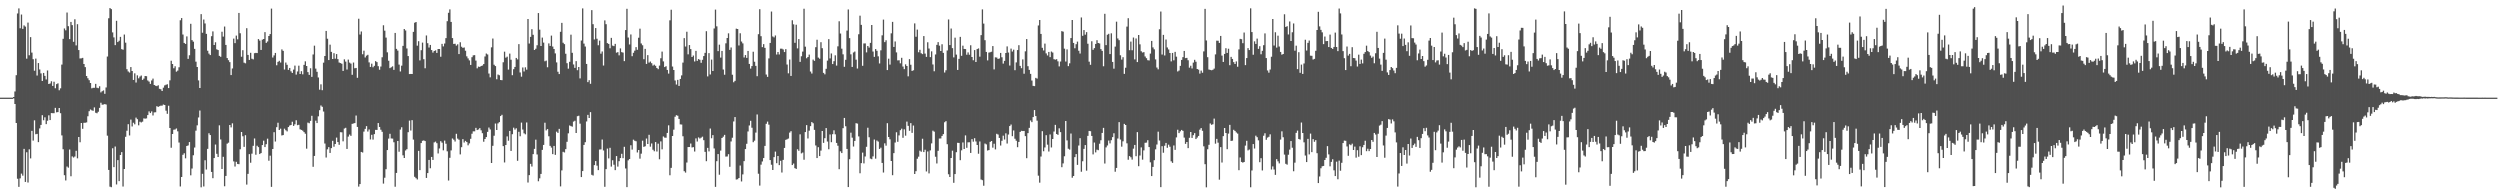 <svg xmlns="http://www.w3.org/2000/svg" width="1920" height="150"><path fill="#4f4f4f" d="M0 74.997h1v1H0zM1 74.997h1v1H1zM2 74.998h1v1H2zM3 74.997h1v1H3zM4 74.998h1v1H4zM5 74.998h1v1H5zM6 74.997h1v1H6zM7 74.998h1v1H7zM8 74.998h1v1H8zM9 74.999h1v1H9zM10 74.504h1v1.088H10zM11 70.223h1v9.65H11zM12 57.758h1v36.725H12zM13 10.35h1v126.921H13zM14 6.443h1v137.063H14zM15 21.7h1v115.235H15zM16 11.18h1v122.146H16zM17 22.176h1v112.756H17zM18 19.501h1v94.824H18zM19 20.439h1v119.278H19zM20 45.048h1v71.872H20zM21 17.338h1v122.856H21zM22 42.44h1v72.271H22zM23 28.526h1v93.126H23zM24 40.393h1v60.105H24zM25 45.477h1v62.515H25zM26 54.3h1v38.103H26zM27 44.996h1v58.125H27zM28 57.999h1v44.8H28zM29 48.415h1v60.757H29zM30 53.332h1v45.289H30zM31 56.35h1v39.621H31zM32 62.154h1v26.342H32zM33 56.001h1v36.349H33zM34 58.265h1v31.841H34zM35 61.02h1v34.296H35zM36 54.12h1v38.589H36zM37 64.49h1v24.068H37zM38 64.092h1v28.133H38zM39 62.408h1v24.448H39zM40 65.994h1v20.919H40zM41 62.757h1v24.185H41zM42 67.794h1v15.037H42zM43 64.603h1v21.671H43zM44 63.991h1v22.097H44zM45 69.32h1v13.629H45zM46 67.821h1v19.121H46zM47 49.598h1v54.384H47zM48 29.805h1v84.833H48zM49 21.837h1v112.722H49zM50 23.297h1v115.324H50zM51 9.602h1v118.317H51zM52 20.137h1v108.653H52zM53 30.036h1v84.815H53zM54 16.854h1v118.511H54zM55 19.32h1v100.808H55zM56 32.093h1v88.87H56zM57 14.778h1v105.453H57zM58 34.861h1v80.951H58zM59 18.604h1v102.988H59zM60 38.474h1v66.738H60zM61 44.919h1v64.328H61zM62 44.817h1v49.633H62zM63 44.46h1v54.456H63zM64 49.172h1v45.128H64zM65 51.552h1v42.69H65zM66 58.377h1v35.607H66zM67 60.1h1v29.194H67zM68 61.615h1v23.771H68zM69 63.734h1v20.36H69zM70 67.857h1v16.884H70zM71 67.418h1v17.697H71zM72 67.439h1v15.057H72zM73 64.399h1v22.199H73zM74 67.379h1v19.595H74zM75 67.731h1v18.104H75zM76 66.229h1v16.608H76zM77 70.987h1v7.926H77zM78 70.058h1v10.382H78zM79 69.447h1v10.816H79zM80 72.014h1v7.904H80zM81 67.158h1v13.11H81zM82 43.411h1v60.786H82zM83 14.032h1v116.467H83zM84 6.216h1v137.155H84zM85 7.029h1v136.764H85zM86 24.858h1v89.011H86zM87 28.739h1v99.623H87zM88 34.68h1v77.862H88zM89 15.961h1v125.727H89zM90 32.29h1v90.697H90zM91 31.299h1v107.816H91zM92 28.308h1v90.722H92zM93 37.736h1v79.126H93zM94 38.212h1v105.066H94zM95 26.523h1v103.255H95zM96 32.787h1v72.293H96zM97 53.148h1v47.235H97zM98 54.904h1v40.496H98zM99 55.723h1v48.292H99zM100 51.505h1v40.338H100zM101 54.522h1v42.599H101zM102 61.377h1v32.885H102zM103 56.338h1v39.164H103zM104 63.383h1v26.943H104zM105 57.861h1v33.694H105zM106 60.143h1v36.09H106zM107 58.786h1v34.72H107zM108 58.035h1v36.021H108zM109 61.388h1v32.03H109zM110 60.377h1v30.55H110zM111 58.387h1v32.772H111zM112 58.543h1v32.37H112zM113 61.779h1v26.572H113zM114 62.678h1v22.874H114zM115 64.404h1v22.442H115zM116 61.799h1v23.752H116zM117 60.369h1v28.315H117zM118 65.303h1v21.033H118zM119 65.825h1v20.391H119zM120 66.126h1v15.42H120zM121 65.47h1v16.649H121zM122 68.217h1v13.366H122zM123 68.551h1v12.58H123zM124 69.896h1v11.275H124zM125 67.333h1v12.965H125zM126 65.589h1v15.076H126zM127 65.097h1v19.909H127zM128 64.735h1v22.678H128zM129 67.638h1v13.542H129zM130 61.71h1v36.598H130zM131 46.66h1v66.812H131zM132 49.128h1v53.789H132zM133 52.445h1v47.198H133zM134 50.907h1v48.528H134zM135 55.05h1v43.59H135zM136 54.236h1v46.612H136zM137 51.657h1v57.826H137zM138 15.578h1v127.614H138zM139 13.864h1v122.052H139zM140 26.529h1v92.366H140zM141 32.97h1v84.748H141zM142 33.717h1v87.868H142zM143 27.96h1v84.192H143zM144 45.195h1v66.481H144zM145 42.454h1v66.647H145zM146 18.255h1v116.393H146zM147 30.813h1v98.645H147zM148 32.025h1v87.224H148zM149 37.553h1v75.758H149zM150 47.385h1v52.967H150zM151 51.474h1v44.773H151zM152 61.738h1v28.462H152zM153 67.594h1v17.29H153zM154 10.84h1v133.051H154zM155 25.159h1v108.303H155zM156 15.022h1v128.182H156zM157 17.997h1v105.096H157zM158 26.006h1v104.189H158zM159 38.973h1v75.349H159zM160 41.158h1v61.198H160zM161 42.288h1v61.423H161zM162 27.807h1v104.237H162zM163 24.123h1v112.747H163zM164 34.582h1v86.823H164zM165 32.456h1v78.561H165zM166 37.864h1v80.248H166zM167 38.437h1v82.125H167zM168 42.909h1v53.329H168zM169 43.644h1v63.441H169zM170 24.386h1v105.421H170zM171 28.114h1v92.291H171zM172 20.367h1v122.71H172zM173 34.517h1v100.605H173zM174 44.584h1v65.778H174zM175 46.239h1v63.323H175zM176 47.711h1v48.282H176zM177 57.65h1v40.176H177zM178 52.565h1v42.141H178zM179 29.664h1v94.284H179zM180 33.101h1v94.774H180zM181 27.365h1v96.905H181zM182 30.198h1v95.714H182zM183 9.911h1v116.213H183zM184 25.534h1v89.11H184zM185 43.594h1v57.801H185zM186 38.563h1v66.101H186zM187 48.122h1v64.69H187zM188 48.644h1v55.201H188zM189 21.637h1v120.131H189zM190 42.184h1v91.352H190zM191 46.007h1v72.361H191zM192 40.541h1v84.439H192zM193 45.086h1v72.92H193zM194 45.62h1v66.35H194zM195 40.854h1v65.499H195zM196 40.616h1v78.21H196zM197 40.745h1v71.197H197zM198 30.011h1v82.962H198zM199 31.207h1v87.113H199zM200 38.338h1v79.234H200zM201 30.471h1v80.963H201zM202 29.941h1v78.073H202zM203 24.653h1v88.273H203zM204 32.899h1v77.827H204zM205 31.84h1v74.66H205zM206 27.655h1v95.775H206zM207 26.183h1v93.38H207zM208 6.585h1v136.928H208zM209 44.171h1v70.261H209zM210 42.521h1v59.019H210zM211 40.656h1v68.025H211zM212 50.144h1v47.562H212zM213 47.533h1v46.74H213zM214 46.678h1v53.185H214zM215 48.042h1v50.754H215zM216 37.95h1v66.065H216zM217 39.048h1v64.679H217zM218 53.39h1v45.451H218zM219 48.008h1v52.056H219zM220 49.773h1v51.127H220zM221 53.648h1v43.924H221zM222 52.192h1v44.205H222zM223 54.794h1v41.212H223zM224 56.021h1v37.453H224zM225 53.479h1v43.25H225zM226 50.403h1v45.107H226zM227 57.314h1v35.064H227zM228 54.866h1v41.308H228zM229 50.408h1v45.443H229zM230 56.82h1v42.518H230zM231 54.672h1v45.114H231zM232 57.066h1v43.297H232zM233 49.807h1v51.654H233zM234 47.126h1v55.579H234zM235 50.701h1v63.471H235zM236 55.378h1v38.79H236zM237 57.498h1v37.148H237zM238 52.414h1v40.427H238zM239 59.026h1v29.907H239zM240 41.806h1v86.297H240zM241 35.077h1v84.705H241zM242 52.703h1v39.99H242zM243 55.142h1v39.35H243zM244 59.513h1v29.815H244zM245 68.858h1v15.769H245zM246 64.78h1v16.214H246zM247 69.295h1v12.736H247zM248 48.148h1v37.523H248zM249 42.995h1v67.215H249zM250 23.749h1v97.26H250zM251 29.726h1v84.968H251zM252 46.11h1v66.898H252zM253 34.295h1v83.182H253zM254 39.854h1v73.934H254zM255 45.311h1v62.837H255zM256 40.879h1v71.836H256zM257 45.077h1v65.504H257zM258 41.505h1v64.174H258zM259 45.395h1v63.734H259zM260 48.001h1v63.213H260zM261 48.433h1v53.111H261zM262 48.97h1v52.655H262zM263 54.455h1v54.064H263zM264 45.579h1v53.116H264zM265 47.319h1v50.845H265zM266 53.419h1v60.962H266zM267 45.767h1v59.14H267zM268 48.092h1v55.221H268zM269 48.83h1v55.527H269zM270 57.427h1v37.683H270zM271 48.049h1v46.769H271zM272 52.406h1v42.096H272zM273 52.194h1v36.56H273zM274 59.768h1v37.738H274zM275 14.407h1v128.899H275zM276 26.533h1v114.829H276zM277 24.169h1v92.537H277zM278 41.69h1v75.457H278zM279 38.937h1v62.148H279zM280 44.133h1v54.853H280zM281 42.753h1v54.123H281zM282 42.1h1v58.92H282zM283 47.947h1v51.476H283zM284 51.395h1v55.696H284zM285 48.908h1v54.603H285zM286 51.641h1v55.579H286zM287 50.526h1v52.484H287zM288 46.966h1v52.754H288zM289 47.723h1v52.069H289zM290 50.865h1v43.665H290zM291 53.569h1v43.942H291zM292 51.091h1v48.543H292zM293 43.988h1v57.24H293zM294 19.387h1v121.622H294zM295 23.531h1v112.982H295zM296 28.898h1v101.035H296zM297 40.209h1v75.048H297zM298 46.642h1v59.813H298zM299 52.32h1v50.439H299zM300 51.647h1v54.693H300zM301 50.959h1v55.509H301zM302 53.637h1v55.611H302zM303 25.296h1v118.125H303zM304 37.528h1v95.265H304zM305 38.839h1v69.462H305zM306 49.622h1v66.911H306zM307 54.889h1v44.645H307zM308 50.432h1v47.316H308zM309 35.211h1v84.069H309zM310 22.256h1v99.083H310zM311 23.385h1v92.185H311zM312 37.244h1v77.323H312zM313 43.084h1v58.448H313zM314 56.867h1v35.765H314zM315 56.802h1v43.423H315zM316 56.813h1v35.474H316zM317 24.451h1v82.779H317zM318 17.437h1v118.331H318zM319 16.878h1v119.976H319zM320 35.084h1v102.743H320zM321 31.651h1v84.206H321zM322 46.397h1v84.272H322zM323 38.569h1v71.3H323zM324 32.703h1v75.43H324zM325 45.475h1v62.338H325zM326 52.437h1v55.914H326zM327 27.251h1v109.41H327zM328 33.175h1v99.765H328zM329 36.528h1v86.293H329zM330 34.519h1v94.73H330zM331 38.45h1v82.097H331zM332 40.418h1v82.399H332zM333 39.17h1v70.169H333zM334 38.668h1v70.09H334zM335 40.672h1v69.29H335zM336 37.608h1v80.239H336zM337 37.614h1v76.422H337zM338 43.561h1v64.867H338zM339 33.684h1v75.886H339zM340 35.636h1v79.831H340zM341 33.428h1v74.553H341zM342 29.295h1v81.1H342zM343 16.276h1v99.952H343zM344 9.845h1v128.82H344zM345 7.203h1v114.003H345zM346 16.826h1v98.683H346zM347 29.222h1v77.094H347zM348 33.727h1v73.527H348zM349 33.606h1v75.093H349zM350 35.02h1v67.74H350zM351 34.057h1v72.364H351zM352 41.532h1v65.793H352zM353 32.439h1v86.153H353zM354 35.87h1v77.193H354zM355 36.787h1v70.068H355zM356 36.46h1v73H356zM357 38.944h1v69.237H357zM358 43.247h1v65.875H358zM359 44.833h1v66.786H359zM360 46.379h1v63.745H360zM361 49.884h1v56.738H361zM362 43.93h1v58.794H362zM363 42.495h1v58.372H363zM364 42.365h1v58.505H364zM365 46.52h1v51.673H365zM366 52.487h1v47.382H366zM367 51.131h1v48.32H367zM368 51.381h1v47.04H368zM369 50.688h1v49.425H369zM370 50.35h1v51.944H370zM371 49.21h1v59.624H371zM372 43.374h1v63.394H372zM373 41.097h1v64.171H373zM374 41.814h1v59.467H374zM375 56.448h1v41.499H375zM376 59.379h1v40.063H376zM377 36.329h1v88.868H377zM378 29.573h1v82.383H378zM379 49.732h1v54.534H379zM380 50.73h1v44.121H380zM381 60.894h1v38.94H381zM382 57.243h1v37.502H382zM383 57.804h1v35.996H383zM384 61.42h1v27.73H384zM385 61.584h1v26.598H385zM386 47.822h1v64.429H386zM387 39.703h1v85.063H387zM388 44.277h1v67.074H388zM389 43.513h1v61.264H389zM390 53.476h1v54.594H390zM391 41.164h1v59.385H391zM392 45.87h1v70.046H392zM393 57.731h1v45.315H393zM394 53.169h1v44.901H394zM395 51.421h1v48.091H395zM396 44.51h1v54.023H396zM397 45.624h1v77.85H397zM398 33.884h1v67.325H398zM399 55.667h1v48.997H399zM400 58.867h1v35.272H400zM401 51.832h1v47.662H401zM402 54.869h1v47.509H402zM403 51.722h1v51.427H403zM404 53.482h1v40.562H404zM405 14.602h1v125.577H405zM406 33.429h1v101.086H406zM407 28.307h1v97.536H407zM408 22.419h1v105.469H408zM409 26.732h1v91.63H409zM410 38.408h1v75.93H410zM411 37.433h1v69.85H411zM412 34.761h1v83.872H412zM413 10.015h1v129.205H413zM414 22.781h1v114.156H414zM415 35.316h1v98.258H415zM416 28.856h1v86.243H416zM417 32.693h1v78.606H417zM418 47.066h1v47.168H418zM419 46.521h1v53.608H419zM420 51.677h1v47.43H420zM421 33.34h1v71.311H421zM422 35.288h1v76.737H422zM423 27.326h1v86.03H423zM424 35.732h1v82.624H424zM425 37.613h1v74.477H425zM426 41.025h1v77.912H426zM427 47.932h1v53.176H427zM428 55.11h1v46.986H428zM429 56.907h1v42.077H429zM430 24.439h1v118.741H430zM431 17.545h1v113.308H431zM432 32.818h1v83.759H432zM433 33.916h1v83.155H433zM434 41.293h1v73.261H434zM435 48.532h1v60.359H435zM436 52.722h1v49.701H436zM437 47.449h1v48.929H437zM438 26.622h1v70.257H438zM439 40.549h1v56.734H439zM440 49.52h1v43.862H440zM441 52.137h1v40.595H441zM442 46.972h1v55.186H442zM443 53.895h1v35.371H443zM444 51.476h1v37.383H444zM445 60.194h1v34.781H445zM446 31.107h1v104.891H446zM447 6.431h1v124.961H447zM448 33.464h1v77.837H448zM449 35.716h1v73.469H449zM450 49.119h1v44.183H450zM451 63.097h1v25.132H451zM452 61.598h1v29.024H452zM453 64.357h1v21.748H453zM454 7.759h1v126.482H454zM455 18.583h1v116.212H455zM456 30.334h1v96.487H456zM457 21.562h1v102.15H457zM458 29.772h1v97.485H458zM459 34.745h1v95.919H459zM460 31.207h1v83.643H460zM461 41.217h1v73.501H461zM462 39.505h1v67.679H462zM463 50.353h1v65.203H463zM464 15.653h1v127.801H464zM465 18.599h1v111.318H465zM466 33.139h1v80.987H466zM467 33.753h1v87.915H467zM468 37.067h1v76.455H468zM469 29.082h1v98.845H469zM470 35.027h1v88.039H470zM471 35.435h1v91.104H471zM472 33.673h1v96.996H472zM473 40.446h1v79.432H473zM474 40.03h1v87.912H474zM475 42.489h1v81.332H475zM476 37.184h1v84.202H476zM477 40.019h1v78.104H477zM478 40.392h1v81.101H478zM479 46.947h1v65.782H479zM480 23.079h1v106.317H480zM481 6.742h1v136.99H481zM482 28.838h1v94.299H482zM483 34.13h1v87.997H483zM484 26.469h1v85.111H484zM485 43.162h1v71.736H485zM486 40.529h1v66.721H486zM487 38.899h1v69.207H487zM488 36.219h1v72.288H488zM489 38.268h1v78.848H489zM490 28.969h1v86.223H490zM491 21.994h1v99.878H491zM492 33.356h1v84.652H492zM493 34.743h1v73.274H493zM494 45.451h1v67.366H494zM495 37.538h1v74.804H495zM496 49.093h1v57.279H496zM497 42.342h1v68.263H497zM498 48.095h1v55.447H498zM499 47.252h1v65.365H499zM500 48.517h1v61.649H500zM501 50.369h1v64.645H501zM502 49.671h1v66.505H502zM503 50.55h1v58.57H503zM504 52.246h1v64.108H504zM505 53.17h1v57.143H505zM506 50.366h1v71.959H506zM507 44.763h1v63.847H507zM508 39.65h1v75.023H508zM509 47.169h1v57.661H509zM510 51.494h1v54.192H510zM511 50.846h1v54.957H511zM512 53.715h1v48.363H512zM513 56.532h1v39.726H513zM514 15.621h1v118.971H514zM515 7.495h1v121.434H515zM516 51.123h1v53.313H516zM517 53.774h1v45.79H517zM518 61.801h1v27.869H518zM519 64.918h1v23.549H519zM520 61.338h1v27.557H520zM521 66.008h1v25.344H521zM522 60.597h1v34.929H522zM523 57.883h1v37.741H523zM524 48.078h1v56.573H524zM525 29.287h1v102.191H525zM526 35.72h1v96.839H526zM527 24.374h1v100.447H527zM528 41.748h1v71.215H528zM529 34.597h1v78.319H529zM530 37.68h1v72.579H530zM531 43.798h1v69.459H531zM532 42.66h1v70.355H532zM533 47.183h1v69.214H533zM534 39.077h1v67.211H534zM535 46.742h1v61.966H535zM536 45.353h1v60.191H536zM537 45.948h1v60.449H537zM538 48.24h1v57.51H538zM539 45.938h1v59.003H539zM540 43.074h1v64.581H540zM541 40.602h1v76.018H541zM542 23.982h1v99.83H542zM543 58.652h1v54.912H543zM544 40.822h1v75.441H544zM545 57.206h1v41.484H545zM546 45.791h1v60.408H546zM547 54.51h1v49.289H547zM548 21.855h1v92.176H548zM549 7.387h1v136.151H549zM550 20.219h1v103.606H550zM551 39.27h1v79.032H551zM552 34.285h1v99.898H552zM553 44.238h1v71.41H553zM554 39.093h1v66.915H554zM555 53.388h1v51.593H555zM556 57.408h1v46.19H556zM557 33.278h1v86.997H557zM558 29.186h1v90.997H558zM559 25.622h1v92.824H559zM560 38.285h1v89.81H560zM561 36.442h1v72.209H561zM562 57.42h1v48.339H562zM563 63.174h1v30.103H563zM564 62.1h1v27.798H564zM565 21.997h1v115.881H565zM566 22.291h1v115.407H566zM567 34.931h1v101.777H567zM568 25.541h1v101.57H568zM569 31.908h1v107.465H569zM570 33.325h1v100.606H570zM571 44.14h1v79.624H571zM572 42.275h1v72.228H572zM573 44.45h1v65.98H573zM574 39.11h1v61.847H574zM575 49.101h1v47.233H575zM576 52.687h1v40.073H576zM577 50.733h1v47.384H577zM578 39.73h1v69.49H578zM579 47.392h1v60.636H579zM580 50.611h1v51.228H580zM581 58.54h1v29.346H581zM582 26.273h1v107.13H582zM583 7.054h1v135.489H583zM584 27.798h1v98.652H584zM585 36.202h1v87.812H585zM586 33.877h1v87.54H586zM587 36.77h1v75.281H587zM588 57.235h1v37.82H588zM589 59.041h1v34.347H589zM590 44.829h1v50.937H590zM591 32.981h1v89.951H591zM592 8.862h1v117.653H592zM593 27.999h1v102.579H593zM594 28.734h1v91.944H594zM595 27.231h1v89.222H595zM596 41.907h1v83.407H596zM597 39.949h1v79.872H597zM598 41.835h1v84.991H598zM599 37.363h1v86.111H599zM600 37.355h1v95.162H600zM601 38.011h1v84.791H601zM602 40.001h1v73.598H602zM603 37.71h1v69.7H603zM604 49.567h1v57.37H604zM605 56.33h1v50.074H605zM606 45.707h1v56.142H606zM607 58.295h1v42.456H607zM608 15.562h1v111.186H608zM609 18.693h1v106.887H609zM610 32.873h1v96.268H610zM611 18.971h1v110.76H611zM612 37.147h1v77.499H612zM613 30.011h1v85.806H613zM614 47.511h1v55.634H614zM615 43.208h1v74.613H615zM616 39.654h1v77.496H616zM617 6.708h1v115.959H617zM618 35.824h1v65.618H618zM619 44.726h1v51.393H619zM620 43.79h1v62.535H620zM621 41.925h1v58.433H621zM622 54.913h1v41.957H622zM623 56.472h1v37.286H623zM624 45.773h1v48.902H624zM625 46.75h1v52.974H625zM626 36.225h1v75.482H626zM627 30.505h1v90.908H627zM628 44.262h1v68.806H628zM629 45.117h1v74.76H629zM630 32.402h1v83.258H630zM631 37.025h1v63.586H631zM632 55.946h1v53.768H632zM633 57.078h1v49.076H633zM634 52.863h1v45.477H634zM635 46.548h1v62.137H635zM636 30.048h1v84.578H636zM637 44.829h1v58.43H637zM638 41.04h1v68.177H638zM639 49.223h1v53.849H639zM640 46.995h1v53.079H640zM641 42.507h1v60.659H641zM642 50.371h1v59.387H642zM643 35.603h1v76.336H643zM644 16.31h1v113.618H644zM645 25.729h1v90.5H645zM646 37.368h1v80.162H646zM647 41.738h1v56.736H647zM648 51.32h1v39.243H648zM649 45.915h1v51.058H649zM650 23.52h1v90.839H650zM651 7.291h1v136.379H651zM652 29.309h1v92.935H652zM653 41.746h1v60.121H653zM654 51.399h1v54.352H654zM655 40.289h1v72.231H655zM656 39.579h1v68.634H656zM657 45.842h1v48.797H657zM658 52.646h1v42.28H658zM659 26.341h1v78.429H659zM660 12.034h1v121.048H660zM661 19.098h1v106.167H661zM662 50.518h1v66.689H662zM663 33.357h1v92.128H663zM664 33.342h1v86.83H664zM665 40.235h1v72.519H665zM666 35.306h1v62.783H666zM667 36.58h1v68.836H667zM668 32.921h1v88.893H668zM669 19.185h1v103.083H669zM670 39.584h1v80.514H670zM671 43.667h1v63.498H671zM672 37.674h1v84.165H672zM673 38.994h1v68.959H673zM674 43.244h1v65.53H674zM675 48.73h1v65.631H675zM676 38.652h1v74.764H676zM677 27.158h1v97.976H677zM678 15.076h1v117.453H678zM679 32.348h1v77.714H679zM680 30.936h1v80.916H680zM681 53.808h1v40.821H681zM682 45.055h1v60.149H682zM683 49.621h1v57.402H683zM684 25.604h1v98.036H684zM685 16.77h1v117.765H685zM686 36.057h1v81.54H686zM687 31.83h1v77.628H687zM688 40.258h1v61.335H688zM689 46.399h1v62.494H689zM690 46.306h1v57.676H690zM691 48.64h1v51.375H691zM692 44.39h1v54.446H692zM693 51.121h1v54.731H693zM694 53.119h1v46.216H694zM695 49.407h1v54.787H695zM696 50.707h1v42.682H696zM697 58.618h1v38.045H697zM698 45.412h1v55.054H698zM699 49.705h1v44.883H699zM700 54.472h1v47.592H700zM701 53.97h1v42.42H701zM702 17.967h1v115.677H702zM703 28.197h1v103.289H703zM704 22.757h1v99.153H704zM705 40.131h1v80.167H705zM706 38.232h1v77.481H706zM707 40.897h1v75.657H707zM708 41.573h1v64.981H708zM709 27.676h1v89.099H709zM710 41.166h1v73.831H710zM711 43.668h1v88.03H711zM712 32.438h1v83.885H712zM713 37.257h1v95.935H713zM714 43.864h1v71.663H714zM715 39.418h1v70.69H715zM716 49.484h1v50.887H716zM717 54.716h1v46.401H717zM718 41.849h1v78.54H718zM719 34.458h1v91.108H719zM720 32.335h1v83.48H720zM721 35.081h1v71.288H721zM722 39.162h1v67.192H722zM723 34.002h1v70.392H723zM724 40.617h1v62.417H724zM725 55.686h1v38.221H725zM726 53.966h1v39.043H726zM727 38.769h1v71.974H727zM728 14.969h1v118.86H728zM729 34.612h1v101.315H729zM730 21.918h1v99.451H730zM731 36.95h1v78.748H731zM732 44.086h1v96.32H732zM733 28.936h1v104.758H733zM734 41.936h1v74.946H734zM735 53.7h1v55.972H735zM736 45.197h1v64.587H736zM737 28.333h1v94.722H737zM738 42.836h1v72.627H738zM739 35.079h1v74.315H739zM740 37.595h1v76.833H740zM741 37.671h1v66.312H741zM742 42.034h1v71.458H742zM743 40.257h1v69.072H743zM744 42.055h1v67.195H744zM745 34.782h1v82.677H745zM746 43.755h1v63.1H746zM747 46.269h1v62.527H747zM748 38.47h1v67.646H748zM749 47.627h1v61.021H749zM750 37.684h1v73.674H750zM751 37.149h1v80.928H751zM752 43.504h1v65.12H752zM753 26.973h1v110.933H753zM754 7.217h1v131.159H754zM755 18.101h1v124.535H755zM756 30.895h1v79.358H756zM757 39.903h1v71.008H757zM758 46.385h1v69.216H758zM759 40.397h1v74.865H759zM760 40.086h1v68.872H760zM761 39.745h1v68.549H761zM762 35.375h1v78.02H762zM763 53.281h1v57.129H763zM764 44.029h1v70.727H764zM765 44.162h1v58.601H765zM766 45.243h1v58.052H766zM767 44.902h1v61.038H767zM768 40.643h1v71.126H768zM769 43.992h1v64.124H769zM770 48.843h1v55.339H770zM771 46.769h1v60.375H771zM772 40.716h1v61.695H772zM773 35.618h1v74.628H773zM774 40.329h1v62.99H774zM775 50.345h1v46.472H775zM776 37.333h1v58.291H776zM777 39.57h1v65.054H777zM778 38.154h1v62.065H778zM779 53.913h1v52.64H779zM780 47.921h1v60.182H780zM781 38.467h1v74.583H781zM782 34.724h1v74.295H782zM783 50.581h1v50.733H783zM784 52.361h1v48.078H784zM785 45.612h1v55.022H785zM786 56.636h1v43.902H786zM787 39.402h1v65.155H787zM788 29.992h1v91.511H788zM789 50.848h1v51.395H789zM790 53.667h1v44.554H790zM791 56.727h1v35.766H791zM792 61.876h1v31.941H792zM793 65.927h1v23.975H793zM794 66.152h1v18.385H794zM795 59.787h1v29.336H795zM796 60.355h1v32.313H796zM797 19.555h1v115.344H797zM798 15.342h1v124.957H798zM799 26.081h1v94.125H799zM800 36.708h1v64.077H800zM801 38.755h1v77.441H801zM802 33.462h1v79.767H802zM803 41.001h1v62.835H803zM804 42.61h1v68.508H804zM805 39.879h1v76.518H805zM806 43.889h1v59.402H806zM807 39.589h1v73.656H807zM808 40.324h1v66.42H808zM809 45.477h1v55.547H809zM810 45.836h1v50.081H810zM811 45.453h1v57.473H811zM812 47.125h1v56.474H812zM813 50.971h1v47.591H813zM814 47.255h1v54.234H814zM815 23.898h1v104.487H815zM816 24.318h1v101.192H816zM817 37.357h1v82.667H817zM818 47.261h1v45.651H818zM819 37.944h1v69.871H819zM820 50.811h1v63.406H820zM821 48.627h1v66.254H821zM822 29.221h1v73.35H822zM823 15.346h1v121.161H823zM824 32.979h1v102.202H824zM825 37.05h1v83.616H825zM826 33.945h1v84.395H826zM827 31.965h1v94.668H827zM828 38.961h1v72.785H828zM829 41.099h1v65.04H829zM830 13.414h1v118.471H830zM831 27.472h1v96.404H831zM832 23.113h1v91.231H832zM833 26.617h1v84.801H833zM834 24.686h1v106.396H834zM835 33.61h1v70.756H835zM836 47.358h1v53.203H836zM837 49.762h1v50.996H837zM838 31.707h1v72.696H838zM839 38.27h1v80.305H839zM840 36.964h1v72.514H840zM841 33.761h1v83.282H841zM842 30.893h1v84.071H842zM843 33.037h1v82.303H843zM844 33.398h1v76.996H844zM845 37.757h1v69.964H845zM846 39.053h1v63.051H846zM847 50.876h1v47.302H847zM848 10.61h1v115.005H848zM849 34.666h1v78.523H849zM850 26.691h1v85.038H850zM851 25.934h1v81.992H851zM852 41.547h1v68.57H852zM853 25.592h1v82.1H853zM854 47.57h1v57.758H854zM855 52.713h1v49.644H855zM856 35.799h1v96.112H856zM857 16.638h1v112.314H857zM858 29.544h1v76.866H858zM859 30.866h1v62.933H859zM860 42.443h1v64.743H860zM861 45.792h1v66.845H861zM862 43.931h1v64.617H862zM863 56.709h1v38.404H863zM864 52.032h1v43.959H864zM865 20.426h1v89.638H865zM866 13.961h1v108.695H866zM867 38.534h1v81.305H867zM868 31.946h1v88.848H868zM869 38.62h1v83.969H869zM870 28.828h1v85.36H870zM871 45.62h1v65.707H871zM872 29.526h1v90.445H872zM873 47.689h1v53.775H873zM874 26.864h1v100.791H874zM875 34.069h1v85.356H875zM876 39.379h1v73.848H876zM877 40.344h1v82.259H877zM878 40.046h1v75.438H878zM879 43.374h1v66.303H879zM880 44.68h1v64.833H880zM881 46.258h1v61.438H881zM882 46.426h1v66.537H882zM883 41.142h1v83.519H883zM884 31.46h1v103.759H884zM885 36.39h1v91.799H885zM886 37.901h1v85.109H886zM887 45.619h1v69.073H887zM888 51.883h1v59.142H888zM889 53.263h1v47.849H889zM890 22.459h1v85.469H890zM891 8.842h1v134.862H891zM892 41.863h1v70.441H892zM893 26.774h1v90.511H893zM894 42.611h1v69.293H894zM895 30.345h1v79.405H895zM896 36.47h1v77.024H896zM897 38.002h1v73.096H897zM898 40.687h1v72.022H898zM899 47.178h1v76.71H899zM900 40.664h1v84.441H900zM901 46.322h1v65.377H901zM902 39.845h1v75.246H902zM903 43.534h1v61.988H903zM904 54.872h1v44.769H904zM905 54.159h1v48.096H905zM906 50.592h1v50.278H906zM907 46.045h1v53.755H907zM908 43.863h1v56.632H908zM909 39.128h1v66.528H909zM910 44.642h1v65.863H910zM911 44.434h1v64.646H911zM912 46.301h1v67.443H912zM913 51.966h1v53.877H913zM914 50.466h1v50.908H914zM915 52.564h1v53.359H915zM916 48.102h1v55.707H916zM917 45.933h1v56.308H917zM918 47.422h1v59.39H918zM919 53.015h1v52.626H919zM920 53.53h1v50.871H920zM921 56.509h1v43.078H921zM922 54.233h1v44.113H922zM923 55.87h1v44.571H923zM924 39.464h1v72.917H924zM925 6.817h1v119.3H925zM926 31.066h1v112.801H926zM927 43.917h1v70.696H927zM928 53.426h1v57.76H928zM929 53.7h1v41.143H929zM930 53.977h1v41.878H930zM931 53.615h1v41.807H931zM932 52.669h1v38.395H932zM933 41.759h1v68.579H933zM934 31.235h1v75.406H934zM935 31.303h1v78.289H935zM936 32.99h1v105.001H936zM937 27.62h1v85.398H937zM938 42.712h1v82.128H938zM939 47.588h1v56.937H939zM940 41.424h1v56.878H940zM941 37.037h1v65.114H941zM942 40.638h1v73.945H942zM943 37.437h1v65.191H943zM944 50.056h1v45.827H944zM945 43.66h1v64.591H945zM946 45.277h1v62.741H946zM947 47.693h1v51.97H947zM948 49.129h1v51.449H948zM949 47.152h1v54.603H949zM950 51.268h1v51.329H950zM951 37.941h1v92.757H951zM952 29.849h1v91.102H952zM953 30.093h1v94.297H953zM954 33.17h1v91.737H954zM955 24.968h1v99.468H955zM956 50.001h1v61.803H956zM957 44.584h1v63.53H957zM958 36.963h1v78.536H958zM959 38.44h1v76.416H959zM960 6.403h1v137.398H960zM961 24.631h1v106.27H961zM962 42.036h1v68.594H962zM963 31.727h1v82.338H963zM964 33.737h1v70.464H964zM965 29.657h1v75.712H965zM966 37.509h1v70.251H966zM967 35.476h1v89.118H967zM968 41.681h1v79.826H968zM969 39.025h1v91.9H969zM970 34.73h1v69.535H970zM971 25.661h1v76.678H971zM972 44.598h1v62.794H972zM973 54.136h1v51.518H973zM974 55.797h1v49.263H974zM975 53.406h1v49.785H975zM976 43.566h1v86.636H976zM977 14.595h1v113.197H977zM978 34.944h1v95.265H978zM979 24.805h1v109.474H979zM980 36.566h1v85.64H980zM981 27.369h1v96.552H981zM982 35.724h1v89.768H982zM983 39.878h1v67.36H983zM984 42h1v58.882H984zM985 41.461h1v63.963H985zM986 10.95h1v107.778H986zM987 20.681h1v105.105H987zM988 20.109h1v106.355H988zM989 26.463h1v92.357H989zM990 16.464h1v98.424H990zM991 31.494h1v76.835H991zM992 24.797h1v88.684H992zM993 18.026h1v113.524H993zM994 38.93h1v85.99H994zM995 35.06h1v66.987H995zM996 53.079h1v47.205H996zM997 40.103h1v66.638H997zM998 55.925h1v51.312H998zM999 49.605h1v44.519H999zM1000 56.783h1v45.34H1000zM1001 48.742h1v60.576H1001zM1002 30.523h1v88.92H1002zM1003 38.789h1v85.667H1003zM1004 32.947h1v73.684H1004zM1005 31.129h1v87.454H1005zM1006 42.773h1v59.834H1006zM1007 42.85h1v73.973H1007zM1008 45.742h1v61.113H1008zM1009 45.186h1v63.717H1009zM1010 39.025h1v68.611H1010zM1011 23.017h1v94.632H1011zM1012 9.04h1v131.575H1012zM1013 20.287h1v115.264H1013zM1014 22.915h1v106.338H1014zM1015 24.835h1v102.835H1015zM1016 33.915h1v93.538H1016zM1017 28.047h1v94.849H1017zM1018 31.567h1v89.61H1018zM1019 31.473h1v80.745H1019zM1020 36.158h1v82.396H1020zM1021 26.594h1v101.156H1021zM1022 36.798h1v87.526H1022zM1023 37.576h1v84.747H1023zM1024 36.037h1v94.773H1024zM1025 25.06h1v110.18H1025zM1026 36.081h1v88.09H1026zM1027 39.287h1v98.383H1027zM1028 6.527h1v116.808H1028zM1029 10.275h1v120.857H1029zM1030 26.49h1v98.56H1030zM1031 39.245h1v70.635H1031zM1032 44.703h1v63.268H1032zM1033 53.829h1v54.282H1033zM1034 35.747h1v76.752H1034zM1035 42.695h1v76.971H1035zM1036 41.347h1v69.483H1036zM1037 50.822h1v60.713H1037zM1038 36.249h1v74.097H1038zM1039 44.554h1v70.67H1039zM1040 44.722h1v67.889H1040zM1041 46.557h1v74.555H1041zM1042 51.082h1v64.268H1042zM1043 41.961h1v78.392H1043zM1044 49.098h1v63.272H1044zM1045 45.765h1v73.383H1045zM1046 48.708h1v64.379H1046zM1047 41.321h1v69.972H1047zM1048 40.007h1v68.055H1048zM1049 35.063h1v81.036H1049zM1050 39.206h1v75.029H1050zM1051 40.035h1v76.04H1051zM1052 42.646h1v71.781H1052zM1053 44.394h1v63.14H1053zM1054 43.392h1v65.486H1054zM1055 48.59h1v53.508H1055zM1056 40.896h1v62.427H1056zM1057 24.424h1v96.135H1057zM1058 36.81h1v65.883H1058zM1059 45.009h1v51.438H1059zM1060 49.609h1v46.146H1060zM1061 54.451h1v38.584H1061zM1062 40.606h1v71.12H1062zM1063 29.66h1v91.464H1063zM1064 45.818h1v58.312H1064zM1065 55.608h1v42.654H1065zM1066 57.568h1v33.912H1066zM1067 53.822h1v38.047H1067zM1068 51.434h1v43.412H1068zM1069 52.387h1v39.317H1069zM1070 54.196h1v38.966H1070zM1071 56.212h1v45.493H1071zM1072 52.119h1v57.222H1072zM1073 19.447h1v123.881H1073zM1074 25.816h1v107.388H1074zM1075 29.747h1v87.782H1075zM1076 25.84h1v101.576H1076zM1077 35.378h1v77.768H1077zM1078 29.571h1v89.469H1078zM1079 34.459h1v80.765H1079zM1080 39.318h1v86.331H1080zM1081 32.504h1v78.088H1081zM1082 42.833h1v76.629H1082zM1083 19.546h1v86.836H1083zM1084 29.304h1v84.323H1084zM1085 29.389h1v82.148H1085zM1086 32.742h1v77.567H1086zM1087 34.178h1v78.603H1087zM1088 46.266h1v58.866H1088zM1089 41.059h1v66.616H1089zM1090 38.094h1v75.511H1090zM1091 45.287h1v60.871H1091zM1092 42.988h1v59.852H1092zM1093 46.926h1v51.53H1093zM1094 51.208h1v49.535H1094zM1095 50.265h1v47.888H1095zM1096 45.917h1v58.045H1096zM1097 31.206h1v74.393H1097zM1098 29.175h1v102.705H1098zM1099 35.087h1v95.373H1099zM1100 46.141h1v78.915H1100zM1101 36.104h1v65.101H1101zM1102 47.91h1v67.454H1102zM1103 46.414h1v55.264H1103zM1104 46.291h1v54.008H1104zM1105 49.621h1v46.53H1105zM1106 39.594h1v70.684H1106zM1107 25.015h1v99.869H1107zM1108 43.284h1v73.685H1108zM1109 41.274h1v58.086H1109zM1110 44.202h1v56.673H1110zM1111 49.26h1v64.196H1111zM1112 42.214h1v66.511H1112zM1113 55.739h1v45.522H1113zM1114 60.917h1v33.368H1114zM1115 40.153h1v60.983H1115zM1116 13.545h1v115.614H1116zM1117 18.645h1v102.241H1117zM1118 26.986h1v87.983H1118zM1119 29.593h1v83.721H1119zM1120 25.71h1v86.684H1120zM1121 34.458h1v78.736H1121zM1122 35.034h1v72.448H1122zM1123 36.191h1v79.565H1123zM1124 33.126h1v74.079H1124zM1125 38.742h1v78.664H1125zM1126 38.279h1v90.388H1126zM1127 32.062h1v86.227H1127zM1128 43.197h1v68.235H1128zM1129 38.45h1v79.269H1129zM1130 39.102h1v65.274H1130zM1131 38.574h1v61.242H1131zM1132 6.42h1v118.131H1132zM1133 6.826h1v137.005H1133zM1134 36.122h1v77.954H1134zM1135 42.103h1v69.73H1135zM1136 27.558h1v108.877H1136zM1137 28.848h1v98.841H1137zM1138 38.755h1v78.58H1138zM1139 37.262h1v76.014H1139zM1140 41.216h1v77.186H1140zM1141 30.397h1v87.998H1141zM1142 26.039h1v94.016H1142zM1143 10.29h1v133.122H1143zM1144 27.987h1v93.122H1144zM1145 28.894h1v83.773H1145zM1146 41.435h1v82.685H1146zM1147 36.889h1v93.842H1147zM1148 42.611h1v74.115H1148zM1149 27.792h1v93.562H1149zM1150 36.078h1v83.841H1150zM1151 32.81h1v71.38H1151zM1152 46.698h1v66.629H1152zM1153 37.773h1v67.24H1153zM1154 43.664h1v62.195H1154zM1155 42.456h1v68.666H1155zM1156 49.422h1v48.042H1156zM1157 49.598h1v53.951H1157zM1158 42.399h1v60.315H1158zM1159 51.018h1v49.022H1159zM1160 39.848h1v67.423H1160zM1161 45.893h1v74.477H1161zM1162 56.844h1v40.381H1162zM1163 56.098h1v42.805H1163zM1164 53.688h1v46.487H1164zM1165 50.132h1v48.006H1165zM1166 30.386h1v112.994H1166zM1167 23.405h1v103.531H1167zM1168 21.36h1v110.288H1168zM1169 21.387h1v99.641H1169zM1170 35.61h1v90.598H1170zM1171 46.73h1v68.278H1171zM1172 49.268h1v52.65H1172zM1173 47.271h1v59.988H1173zM1174 54.908h1v45.087H1174zM1175 46.807h1v48.175H1175zM1176 51.232h1v47.561H1176zM1177 40.828h1v72.135H1177zM1178 25.057h1v95.299H1178zM1179 15.053h1v121.077H1179zM1180 45.265h1v79.032H1180zM1181 46.511h1v60.038H1181zM1182 44.79h1v64.181H1182zM1183 44.638h1v65.146H1183zM1184 41.93h1v64.444H1184zM1185 47.65h1v53.025H1185zM1186 43.669h1v60.723H1186zM1187 48.517h1v53.26H1187zM1188 50.508h1v56.467H1188zM1189 50.182h1v45.374H1189zM1190 45.595h1v55.245H1190zM1191 50.181h1v46.783H1191zM1192 52.257h1v44.18H1192zM1193 53.8h1v38.479H1193zM1194 52.995h1v46.532H1194zM1195 40.806h1v70.144H1195zM1196 45.417h1v59.681H1196zM1197 53.745h1v46.827H1197zM1198 56.508h1v36.199H1198zM1199 59.651h1v29.319H1199zM1200 57.643h1v35.365H1200zM1201 8.73h1v106.295H1201zM1202 18.441h1v123.375H1202zM1203 36.51h1v69.022H1203zM1204 37.424h1v67.972H1204zM1205 60.178h1v33.12H1205zM1206 60.009h1v31.63H1206zM1207 61.568h1v25.101H1207zM1208 65.135h1v18.287H1208zM1209 68.046h1v14.719H1209zM1210 52.038h1v47.825H1210zM1211 39.293h1v66.061H1211zM1212 18.105h1v114.193H1212zM1213 25.461h1v103.158H1213zM1214 42.852h1v66.365H1214zM1215 47.131h1v68.537H1215zM1216 44.494h1v74.859H1216zM1217 36.946h1v83.286H1217zM1218 40.393h1v70.624H1218zM1219 39.001h1v60.189H1219zM1220 34.063h1v78.939H1220zM1221 32.879h1v76.088H1221zM1222 35.445h1v70.502H1222zM1223 28.634h1v80.407H1223zM1224 34.175h1v70.208H1224zM1225 31.794h1v77.036H1225zM1226 33.706h1v77.286H1226zM1227 42.364h1v62.821H1227zM1228 36.55h1v73.641H1228zM1229 37.472h1v78.594H1229zM1230 33.137h1v90.707H1230zM1231 40.025h1v74.402H1231zM1232 40.939h1v74.354H1232zM1233 55.295h1v49.511H1233zM1234 46.325h1v66.797H1234zM1235 21.015h1v91.975H1235zM1236 12.908h1v129.781H1236zM1237 24.959h1v108.565H1237zM1238 43.067h1v69.804H1238zM1239 44.326h1v66.373H1239zM1240 46.9h1v56.816H1240zM1241 56.147h1v36.572H1241zM1242 46.425h1v56.895H1242zM1243 50.518h1v53.432H1243zM1244 55.37h1v55.093H1244zM1245 52.902h1v51.736H1245zM1246 46.279h1v50.727H1246zM1247 46.663h1v53.363H1247zM1248 56.476h1v45.193H1248zM1249 45.456h1v60.317H1249zM1250 50.015h1v50.937H1250zM1251 44.986h1v52.866H1251zM1252 40.479h1v64.359H1252zM1253 41.686h1v69.933H1253zM1254 34.528h1v98.236H1254zM1255 30.918h1v100.624H1255zM1256 24.812h1v90.637H1256zM1257 28.741h1v102.198H1257zM1258 18.725h1v97.71H1258zM1259 23.422h1v92.59H1259zM1260 20.326h1v91.671H1260zM1261 21.357h1v93.642H1261zM1262 34.287h1v81.826H1262zM1263 38.01h1v77.989H1263zM1264 44.697h1v68.767H1264zM1265 43.622h1v61.673H1265zM1266 42.881h1v61.602H1266zM1267 39.19h1v68.583H1267zM1268 50.538h1v54.54H1268zM1269 51.81h1v57.236H1269zM1270 49.909h1v59.618H1270zM1271 53.209h1v55.168H1271zM1272 55.188h1v50.889H1272zM1273 57.477h1v42.713H1273zM1274 53.408h1v39.081H1274zM1275 56.691h1v39.641H1275zM1276 59.048h1v35.018H1276zM1277 58.031h1v40.216H1277zM1278 55.079h1v41.011H1278zM1279 55.711h1v41.829H1279zM1280 58.468h1v36.781H1280zM1281 59.387h1v32.675H1281zM1282 61.197h1v28.559H1282zM1283 65.612h1v20.392H1283zM1284 64.472h1v21.561H1284zM1285 67.066h1v19.495H1285zM1286 66.776h1v23.302H1286zM1287 63.468h1v26.658H1287zM1288 31.284h1v84.828H1288zM1289 10.52h1v111.541H1289zM1290 17.168h1v112.373H1290zM1291 7.665h1v129.506H1291zM1292 22.188h1v112.312H1292zM1293 39.398h1v78.474H1293zM1294 37.78h1v74.345H1294zM1295 33.923h1v86.332H1295zM1296 39.056h1v81.295H1296zM1297 32.44h1v79.196H1297zM1298 39.628h1v77.039H1298zM1299 47.127h1v63.679H1299zM1300 39.934h1v65.636H1300zM1301 40.67h1v67.743H1301zM1302 44.699h1v67.583H1302zM1303 47.001h1v66.806H1303zM1304 46.149h1v67.034H1304zM1305 41.429h1v67.853H1305zM1306 46.151h1v59.117H1306zM1307 52.812h1v51.647H1307zM1308 58.265h1v37.982H1308zM1309 59.362h1v33.121H1309zM1310 61.513h1v30.176H1310zM1311 61.026h1v25.015H1311zM1312 63.464h1v22.176H1312zM1313 60.745h1v27.951H1313zM1314 64.444h1v19.774H1314zM1315 64.629h1v18.395H1315zM1316 59.933h1v26.529H1316zM1317 58.027h1v33.108H1317zM1318 57.222h1v37.655H1318zM1319 54.508h1v33.232H1319zM1320 60.864h1v32.502H1320zM1321 53.639h1v41.858H1321zM1322 44.122h1v63.059H1322zM1323 45.829h1v64.851H1323zM1324 30.095h1v99.527H1324zM1325 26.438h1v116.974H1325zM1326 19.341h1v119.747H1326zM1327 20.746h1v116.81H1327zM1328 40.524h1v68.881H1328zM1329 36.715h1v80.206H1329zM1330 35.377h1v82.956H1330zM1331 34.926h1v83.335H1331zM1332 33.889h1v79.288H1332zM1333 27.558h1v86.517H1333zM1334 35.032h1v79.368H1334zM1335 33.548h1v75.594H1335zM1336 24.161h1v92.266H1336zM1337 31.498h1v82.793H1337zM1338 46.21h1v57.531H1338zM1339 47.679h1v54.25H1339zM1340 47.936h1v65.287H1340zM1341 52.367h1v50.745H1341zM1342 50.948h1v43.333H1342zM1343 58.156h1v37.03H1343zM1344 62.983h1v29.302H1344zM1345 60.325h1v33.104H1345zM1346 60.334h1v30.163H1346zM1347 63.902h1v30.896H1347zM1348 55.49h1v39.156H1348zM1349 59.368h1v31.54H1349zM1350 61.123h1v27.164H1350zM1351 61.835h1v32.427H1351zM1352 61.231h1v30.588H1352zM1353 59.887h1v32.556H1353zM1354 61.108h1v29.605H1354zM1355 61.218h1v28.307H1355zM1356 62.935h1v24.693H1356zM1357 63.534h1v22.57H1357zM1358 57.325h1v33.679H1358zM1359 56.256h1v36.147H1359zM1360 59.459h1v32.362H1360zM1361 59.807h1v29.056H1361zM1362 63.646h1v21.472H1362zM1363 64.782h1v18.771H1363zM1364 57.722h1v28.443H1364zM1365 67.713h1v19.041H1365zM1366 66.266h1v18.309H1366zM1367 67.063h1v13.676H1367zM1368 62.997h1v20.515H1368zM1369 59.972h1v26.768H1369zM1370 32.209h1v68.695H1370zM1371 39.981h1v82.172H1371zM1372 50.795h1v49.091H1372zM1373 55.115h1v42.466H1373zM1374 49.305h1v49.153H1374zM1375 56.191h1v40.701H1375zM1376 46.21h1v58.308H1376zM1377 30.895h1v103.77H1377zM1378 26.323h1v104.482H1378zM1379 31.724h1v94.734H1379zM1380 35.062h1v90.584H1380zM1381 41.49h1v70.56H1381zM1382 40.958h1v79.542H1382zM1383 41.333h1v61.815H1383zM1384 47.131h1v59.212H1384zM1385 38.935h1v54.173H1385zM1386 31.139h1v103.895H1386zM1387 38.412h1v77.631H1387zM1388 43.358h1v71.494H1388zM1389 45.872h1v64.096H1389zM1390 49.13h1v51.772H1390zM1391 53.88h1v39.913H1391zM1392 49.413h1v46.802H1392zM1393 51.948h1v42.274H1393zM1394 14.006h1v123.598H1394zM1395 19.961h1v122.427H1395zM1396 24.818h1v96.964H1396zM1397 33.569h1v83.333H1397zM1398 25.306h1v111.805H1398zM1399 30.703h1v84.565H1399zM1400 46.154h1v60.032H1400zM1401 44.213h1v72.404H1401zM1402 37.162h1v64.362H1402zM1403 26.515h1v91.834H1403zM1404 36.404h1v90.248H1404zM1405 42.981h1v65.329H1405zM1406 41.319h1v81.327H1406zM1407 45.021h1v69.126H1407zM1408 47.504h1v46.25H1408zM1409 46.467h1v59.411H1409zM1410 50.633h1v74.29H1410zM1411 34.302h1v92.192H1411zM1412 36.707h1v93.242H1412zM1413 36.696h1v90.755H1413zM1414 46.719h1v68.227H1414zM1415 43.466h1v56.187H1415zM1416 51.663h1v46.49H1416zM1417 57.43h1v38.908H1417zM1418 55.068h1v45.332H1418zM1419 56.44h1v40.607H1419zM1420 17.349h1v116.326H1420zM1421 26.503h1v102.306H1421zM1422 24.786h1v108.043H1422zM1423 25.954h1v87.336H1423zM1424 44.912h1v64.974H1424zM1425 45.377h1v53.414H1425zM1426 31.16h1v79.268H1426zM1427 44.4h1v71.506H1427zM1428 12.622h1v117.624H1428zM1429 28.231h1v114.949H1429zM1430 36.142h1v89.705H1430zM1431 30.617h1v100.076H1431zM1432 38.667h1v79.741H1432zM1433 27.777h1v92.501H1433zM1434 41.448h1v77.046H1434zM1435 42.808h1v71.708H1435zM1436 37.082h1v73.881H1436zM1437 39.929h1v77.944H1437zM1438 37.065h1v70.46H1438zM1439 29.987h1v72.537H1439zM1440 34.695h1v95.643H1440zM1441 21.311h1v115.091H1441zM1442 40.027h1v73.418H1442zM1443 35.864h1v66.671H1443zM1444 35.308h1v77.475H1444zM1445 34.967h1v70.976H1445zM1446 15.209h1v102.578H1446zM1447 16.809h1v126.866H1447zM1448 6.797h1v117.533H1448zM1449 37.314h1v83.136H1449zM1450 44.486h1v65.53H1450zM1451 42.682h1v56.503H1451zM1452 48.404h1v47.823H1452zM1453 49.548h1v52.942H1453zM1454 56.923h1v43.564H1454zM1455 49.209h1v46.87H1455zM1456 46.497h1v51.433H1456zM1457 43.93h1v55.744H1457zM1458 50.362h1v49.443H1458zM1459 52.509h1v41.854H1459zM1460 53.362h1v38.12H1460zM1461 58.522h1v37.405H1461zM1462 54.586h1v43.611H1462zM1463 54.618h1v42.308H1463zM1464 51.316h1v44.85H1464zM1465 44.296h1v62.63H1465zM1466 53.501h1v40.93H1466zM1467 52.925h1v40.081H1467zM1468 61.56h1v32.486H1468zM1469 59.686h1v30.891H1469zM1470 58.706h1v35.531H1470zM1471 56.87h1v35.633H1471zM1472 57.753h1v37.058H1472zM1473 60.471h1v26.64H1473zM1474 54.017h1v44.273H1474zM1475 57.323h1v29.466H1475zM1476 59.465h1v32.904H1476zM1477 57.999h1v33.313H1477zM1478 64.189h1v27.952H1478zM1479 54.7h1v39.861H1479zM1480 24.872h1v107.398H1480zM1481 42.192h1v60.124H1481zM1482 51.607h1v43.388H1482zM1483 52.138h1v42.628H1483zM1484 58.009h1v28.538H1484zM1485 61.717h1v25.034H1485zM1486 60.358h1v28.698H1486zM1487 64.597h1v20.276H1487zM1488 25.91h1v91.758H1488zM1489 11.362h1v117.842H1489zM1490 38.895h1v73.347H1490zM1491 30.557h1v84.454H1491zM1492 36.519h1v84.838H1492zM1493 27.194h1v76.825H1493zM1494 45.088h1v57.73H1494zM1495 45.539h1v68.114H1495zM1496 34.18h1v71.347H1496zM1497 42.249h1v65.904H1497zM1498 44.685h1v74.33H1498zM1499 42.225h1v67.51H1499zM1500 49.392h1v60.826H1500zM1501 40.015h1v71.203H1501zM1502 48.254h1v51.659H1502zM1503 49.774h1v58.225H1503zM1504 44.637h1v57.528H1504zM1505 39.488h1v61.645H1505zM1506 50.902h1v52.405H1506zM1507 50.896h1v54.236H1507zM1508 46.604h1v69.703H1508zM1509 40.968h1v65.988H1509zM1510 51.21h1v52.489H1510zM1511 42.89h1v65.946H1511zM1512 51.43h1v50.678H1512zM1513 56.321h1v39.194H1513zM1514 37.309h1v84.876H1514zM1515 6.635h1v136.296H1515zM1516 5.462h1v137.365H1516zM1517 30.677h1v84.553H1517zM1518 28.559h1v78.631H1518zM1519 44.552h1v62.665H1519zM1520 47.782h1v47.12H1520zM1521 46.653h1v62.534H1521zM1522 44.713h1v57.654H1522zM1523 49.722h1v59.733H1523zM1524 45.437h1v60.881H1524zM1525 42.384h1v58.685H1525zM1526 40.686h1v62.53H1526zM1527 40.565h1v55.718H1527zM1528 53.666h1v45.972H1528zM1529 52.777h1v44.772H1529zM1530 49.947h1v49.491H1530zM1531 53.948h1v41.583H1531zM1532 27.773h1v105.14H1532zM1533 29.032h1v88.352H1533zM1534 37.305h1v71.912H1534zM1535 48.596h1v61.022H1535zM1536 57.46h1v42.329H1536zM1537 57.142h1v38.817H1537zM1538 59.72h1v37.467H1538zM1539 56.251h1v39.191H1539zM1540 56.565h1v36.54H1540zM1541 24.69h1v115.666H1541zM1542 29.672h1v103.222H1542zM1543 34.212h1v85.397H1543zM1544 44.556h1v61.788H1544zM1545 46.878h1v54.424H1545zM1546 62.824h1v34.922H1546zM1547 55.205h1v45.541H1547zM1548 13.329h1v116.106H1548zM1549 16.137h1v107.323H1549zM1550 35.63h1v77.083H1550zM1551 35.379h1v77.337H1551zM1552 58.934h1v40.972H1552zM1553 49.652h1v53.256H1553zM1554 56.112h1v41.806H1554zM1555 62.883h1v33.53H1555zM1556 32.504h1v62.441H1556zM1557 10.874h1v132.257H1557zM1558 28.877h1v114.853H1558zM1559 30.769h1v103.517H1559zM1560 30.079h1v98.7H1560zM1561 27.377h1v93.454H1561zM1562 40.137h1v69.737H1562zM1563 41.733h1v76.263H1563zM1564 46.105h1v52.127H1564zM1565 45.153h1v63.662H1565zM1566 29.327h1v103.251H1566zM1567 39.434h1v98.251H1567zM1568 35.904h1v89.286H1568zM1569 37.606h1v85.896H1569zM1570 34.856h1v85.375H1570zM1571 33.798h1v88.33H1571zM1572 29.242h1v91.017H1572zM1573 35.224h1v81.155H1573zM1574 40.043h1v78.915H1574zM1575 33.935h1v78.191H1575zM1576 40.413h1v80.29H1576zM1577 40.323h1v71.161H1577zM1578 41.303h1v72.545H1578zM1579 39.954h1v69.809H1579zM1580 39.917h1v71.881H1580zM1581 34.878h1v72.689H1581zM1582 34.996h1v74.69H1582zM1583 10.041h1v103.413H1583zM1584 4.262h1v136.816H1584zM1585 17.531h1v103.65H1585zM1586 27.672h1v92.214H1586zM1587 32.951h1v75.611H1587zM1588 33.935h1v77.031H1588zM1589 33.779h1v63.994H1589zM1590 37.274h1v63.563H1590zM1591 34.244h1v66.186H1591zM1592 40.347h1v65.105H1592zM1593 37.577h1v71.508H1593zM1594 34.056h1v74.479H1594zM1595 33.552h1v73.398H1595zM1596 43.574h1v68.996H1596zM1597 43.006h1v64.192H1597zM1598 46.511h1v57.519H1598zM1599 46.754h1v53.778H1599zM1600 48.903h1v50.599H1600zM1601 50h1v50.586H1601zM1602 43.876h1v57.382H1602zM1603 44.214h1v57.771H1603zM1604 48.279h1v54.847H1604zM1605 46.125h1v59.088H1605zM1606 47.209h1v52.014H1606zM1607 47.425h1v49.952H1607zM1608 46.625h1v50.898H1608zM1609 45.089h1v51.811H1609zM1610 50.034h1v46.068H1610zM1611 44.947h1v54.342H1611zM1612 46.689h1v55.88H1612zM1613 42.939h1v67.339H1613zM1614 46.256h1v61.986H1614zM1615 55.708h1v46.935H1615zM1616 52.934h1v44.942H1616zM1617 25.316h1v80.932H1617zM1618 42.456h1v71.962H1618zM1619 56.509h1v50.586H1619zM1620 57.741h1v45.154H1620zM1621 58.869h1v36.368H1621zM1622 59.43h1v35.333H1622zM1623 59.637h1v32.347H1623zM1624 62.947h1v25.824H1624zM1625 62.18h1v27.085H1625zM1626 34.804h1v81.652H1626zM1627 20.385h1v96.153H1627zM1628 21.615h1v109.25H1628zM1629 23.483h1v111.917H1629zM1630 23.089h1v99.8H1630zM1631 36.334h1v83.118H1631zM1632 33.675h1v69.254H1632zM1633 49.721h1v64.53H1633zM1634 44.294h1v59.149H1634zM1635 48.644h1v70.02H1635zM1636 49.811h1v59.583H1636zM1637 49.404h1v61.184H1637zM1638 47.152h1v56.161H1638zM1639 48.707h1v60.553H1639zM1640 45.91h1v51.004H1640zM1641 47.213h1v47.445H1641zM1642 55.807h1v47.558H1642zM1643 48.388h1v51.068H1643zM1644 42.879h1v54.414H1644zM1645 54.402h1v63.963H1645zM1646 31.124h1v91.974H1646zM1647 18.766h1v111.318H1647zM1648 27.233h1v91.556H1648zM1649 33.089h1v88.268H1649zM1650 46.903h1v46.452H1650zM1651 53.221h1v45.275H1651zM1652 51.948h1v49.68H1652zM1653 15.969h1v113.387H1653zM1654 31.98h1v106.885H1654zM1655 31.615h1v73.223H1655zM1656 44.021h1v63.847H1656zM1657 41.089h1v69.14H1657zM1658 50.776h1v54.927H1658zM1659 53.6h1v50.331H1659zM1660 50.512h1v51.976H1660zM1661 31.25h1v67.884H1661zM1662 36.942h1v73.196H1662zM1663 35.473h1v71.883H1663zM1664 40.752h1v71.125H1664zM1665 38.534h1v75.398H1665zM1666 39.574h1v69.308H1666zM1667 49.676h1v48.726H1667zM1668 52.383h1v47.496H1668zM1669 57.34h1v40.295H1669zM1670 42.668h1v83.373H1670zM1671 23.848h1v101.367H1671zM1672 28.472h1v93.308H1672zM1673 28.234h1v79.382H1673zM1674 36.894h1v69.232H1674zM1675 50.795h1v49.809H1675zM1676 48.33h1v56.728H1676zM1677 52.496h1v43.797H1677zM1678 50.26h1v49.147H1678zM1679 31.53h1v75.986H1679zM1680 36.15h1v75.566H1680zM1681 31.667h1v81.806H1681zM1682 43.069h1v65.893H1682zM1683 49.254h1v49.088H1683zM1684 47.438h1v47.488H1684zM1685 50.685h1v44.079H1685zM1686 48.644h1v60.823H1686zM1687 26.523h1v105.674H1687zM1688 32.117h1v89.29H1688zM1689 36.067h1v85.859H1689zM1690 38.105h1v77.432H1690zM1691 52.05h1v52.476H1691zM1692 56.537h1v45.596H1692zM1693 58.685h1v35.505H1693zM1694 60.907h1v28.367H1694zM1695 39.174h1v87.861H1695zM1696 27.102h1v111.991H1696zM1697 13.448h1v118.196H1697zM1698 19.034h1v106.265H1698zM1699 19.504h1v100.795H1699zM1700 18.63h1v93.98H1700zM1701 35.197h1v81.146H1701zM1702 35.231h1v68.505H1702zM1703 46.827h1v69.839H1703zM1704 33.424h1v67.845H1704zM1705 22.04h1v121.811H1705zM1706 33.671h1v105.18H1706zM1707 32.351h1v95.187H1707zM1708 35.384h1v81.532H1708zM1709 39.501h1v80.367H1709zM1710 38.692h1v75.137H1710zM1711 39.394h1v80.034H1711zM1712 36.019h1v78.154H1712zM1713 42.222h1v72.42H1713zM1714 39.443h1v79.067H1714zM1715 37.819h1v77.525H1715zM1716 37.918h1v84.096H1716zM1717 41.191h1v75.317H1717zM1718 40.588h1v73.809H1718zM1719 38.48h1v75.696H1719zM1720 36.589h1v73.701H1720zM1721 39.086h1v75.08H1721zM1722 31.734h1v80.807H1722zM1723 7.2h1v136.313H1723zM1724 20.221h1v100.659H1724zM1725 32.659h1v79.697H1725zM1726 34.956h1v74.237H1726zM1727 39.777h1v71.575H1727zM1728 49.116h1v64.395H1728zM1729 41.146h1v70.197H1729zM1730 46.997h1v63.713H1730zM1731 46.448h1v63.477H1731zM1732 44.652h1v70.773H1732zM1733 27.805h1v97.966H1733zM1734 41.368h1v79.563H1734zM1735 41.186h1v71.223H1735zM1736 43.296h1v69.719H1736zM1737 48.145h1v63.6H1737zM1738 47.938h1v63.262H1738zM1739 50.788h1v56.893H1739zM1740 49.027h1v57.333H1740zM1741 54.371h1v48.298H1741zM1742 56.66h1v40.549H1742zM1743 51.62h1v48.993H1743zM1744 57.757h1v40.666H1744zM1745 57.068h1v42.197H1745zM1746 58.804h1v37.675H1746zM1747 55.787h1v42.692H1747zM1748 58.172h1v44.503H1748zM1749 59.483h1v39.832H1749zM1750 57.798h1v39.634H1750zM1751 55.398h1v42.1H1751zM1752 58.06h1v33.843H1752zM1753 60.696h1v31.551H1753zM1754 65.427h1v24.664H1754zM1755 54.266h1v45.564H1755zM1756 47.421h1v61.723H1756zM1757 16.603h1v119.562H1757zM1758 37.927h1v81.198H1758zM1759 47.331h1v50.874H1759zM1760 57.932h1v34.225H1760zM1761 64.31h1v23.726H1761zM1762 66.923h1v14.667H1762zM1763 69.051h1v14.216H1763zM1764 54.67h1v28.772H1764zM1765 57.016h1v38.437H1765zM1766 56.966h1v39.977H1766zM1767 50.386h1v51.837H1767zM1768 52.286h1v40.754H1768zM1769 54.449h1v50.021H1769zM1770 62.433h1v25.59H1770zM1771 56.885h1v29.678H1771zM1772 66.429h1v25.907H1772zM1773 22.384h1v104.411H1773zM1774 15.431h1v128.045H1774zM1775 20.771h1v119.665H1775zM1776 16.628h1v111.814H1776zM1777 33.473h1v82.667H1777zM1778 32.012h1v92.216H1778zM1779 39.003h1v70.376H1779zM1780 38.148h1v71.331H1780zM1781 43.63h1v69.862H1781zM1782 47.895h1v65.078H1782zM1783 48.997h1v54.61H1783zM1784 53.327h1v47.817H1784zM1785 56.944h1v36.717H1785zM1786 57.648h1v31.66H1786zM1787 58.836h1v30.252H1787zM1788 56.231h1v34.706H1788zM1789 53.715h1v36.057H1789zM1790 63.258h1v25.893H1790zM1791 56.503h1v43.059H1791zM1792 8.687h1v135.519H1792zM1793 6.558h1v138.438H1793zM1794 14.763h1v127.746H1794zM1795 21.711h1v119.493H1795zM1796 13.562h1v119.761H1796zM1797 24.481h1v105.077H1797zM1798 31.805h1v92.437H1798zM1799 33.925h1v97.691H1799zM1800 22.976h1v113.138H1800zM1801 26.017h1v99.115H1801zM1802 34.897h1v89.905H1802zM1803 29.723h1v91.76H1803zM1804 36.502h1v88.439H1804zM1805 41.383h1v70.832H1805zM1806 37.083h1v77.742H1806zM1807 45.117h1v48.854H1807zM1808 50.967h1v57.185H1808zM1809 46.945h1v54.85H1809zM1810 49.273h1v44.5H1810zM1811 60.362h1v33.266H1811zM1812 57.944h1v38.973H1812zM1813 54.026h1v42.098H1813zM1814 60.756h1v30.501H1814zM1815 59.733h1v29.832H1815zM1816 60.912h1v27.793H1816zM1817 64.113h1v26.112H1817zM1818 61.048h1v25.233H1818zM1819 64.526h1v17.765H1819zM1820 63.976h1v25.001H1820zM1821 63.57h1v23.737H1821zM1822 67.261h1v14.963H1822zM1823 64.877h1v21.203H1823zM1824 64.958h1v19.367H1824zM1825 66.999h1v17.513H1825zM1826 66.578h1v16.168H1826zM1827 68.309h1v12.494H1827zM1828 70.902h1v9.187H1828zM1829 70.614h1v8.239H1829zM1830 69.658h1v10.337H1830zM1831 71.567h1v7.075H1831zM1832 72h1v6.377H1832zM1833 71.002h1v7.208H1833zM1834 71.921h1v6.814H1834zM1835 72.27h1v6.083H1835zM1836 72.2h1v5.376H1836zM1837 72.228h1v6.363H1837zM1838 71.047h1v6.8H1838zM1839 71.644h1v7.282H1839zM1840 71.518h1v6.714H1840zM1841 72.178h1v5.666H1841zM1842 72.373h1v5.24H1842zM1843 73.059h1v3.924H1843zM1844 73.044h1v3.942H1844zM1845 73.18h1v4.037H1845zM1846 73.35h1v3.674H1846zM1847 73.267h1v3.667H1847zM1848 73.171h1v3.417H1848zM1849 73.91h1v2.471H1849zM1850 74.125h1v1.851H1850zM1851 74.3h1v1.513H1851zM1852 73.954h1v1.883H1852zM1853 74.022h1v1.856H1853zM1854 73.917h1v2.184H1854zM1855 73.678h1v2.44H1855zM1856 73.889h1v2.112H1856zM1857 73.928h1v2.157H1857zM1858 73.886h1v1.99H1858zM1859 74.172h1v1.45H1859zM1860 74.418h1v1.294H1860zM1861 74.355h1v1.13H1861zM1862 74.221h1v1.476H1862zM1863 74.377h1v1.167H1863zM1864 74.375h1v1.284H1864zM1865 74.415h1v1.09H1865zM1866 74.508h1v1H1866zM1867 74.379h1v1.085H1867zM1868 74.497h1v1H1868zM1869 74.407h1v1.035H1869zM1870 74.595h1v1H1870zM1871 74.725h1v1H1871zM1872 74.783h1v1H1872zM1873 74.768h1v1H1873zM1874 74.767h1v1H1874zM1875 74.737h1v1H1875zM1876 74.737h1v1H1876zM1877 74.702h1v1H1877zM1878 74.634h1v1H1878zM1879 74.757h1v1H1879zM1880 74.843h1v1H1880zM1881 74.788h1v1H1881zM1882 74.827h1v1H1882zM1883 74.86h1v1H1883zM1884 74.889h1v1H1884zM1885 74.906h1v1H1885zM1886 74.932h1v1H1886zM1887 74.911h1v1H1887zM1888 74.947h1v1H1888zM1889 74.944h1v1H1889zM1890 74.941h1v1H1890zM1891 74.938h1v1H1891zM1892 74.928h1v1H1892zM1893 74.955h1v1H1893zM1894 74.965h1v1H1894zM1895 74.963h1v1H1895zM1896 74.965h1v1H1896zM1897 74.958h1v1H1897zM1898 74.968h1v1H1898zM1899 74.974h1v1H1899zM1900 74.975h1v1H1900zM1901 74.977h1v1H1901zM1902 74.98h1v1H1902zM1903 74.984h1v1H1903zM1904 74.986h1v1H1904zM1905 74.984h1v1H1905zM1906 74.981h1v1H1906zM1907 74.985h1v1H1907zM1908 74.983h1v1H1908zM1909 74.986h1v1H1909zM1910 74.991h1v1H1910zM1911 74.993h1v1H1911zM1912 74.991h1v1H1912zM1913 74.99h1v1H1913zM1914 74.989h1v1H1914zM1915 74.992h1v1H1915zM1916 74.995h1v1H1916zM1917 74.996h1v1H1917zM1918 150h1v1H1918zM1919 150h1v1H1919z"/></svg>